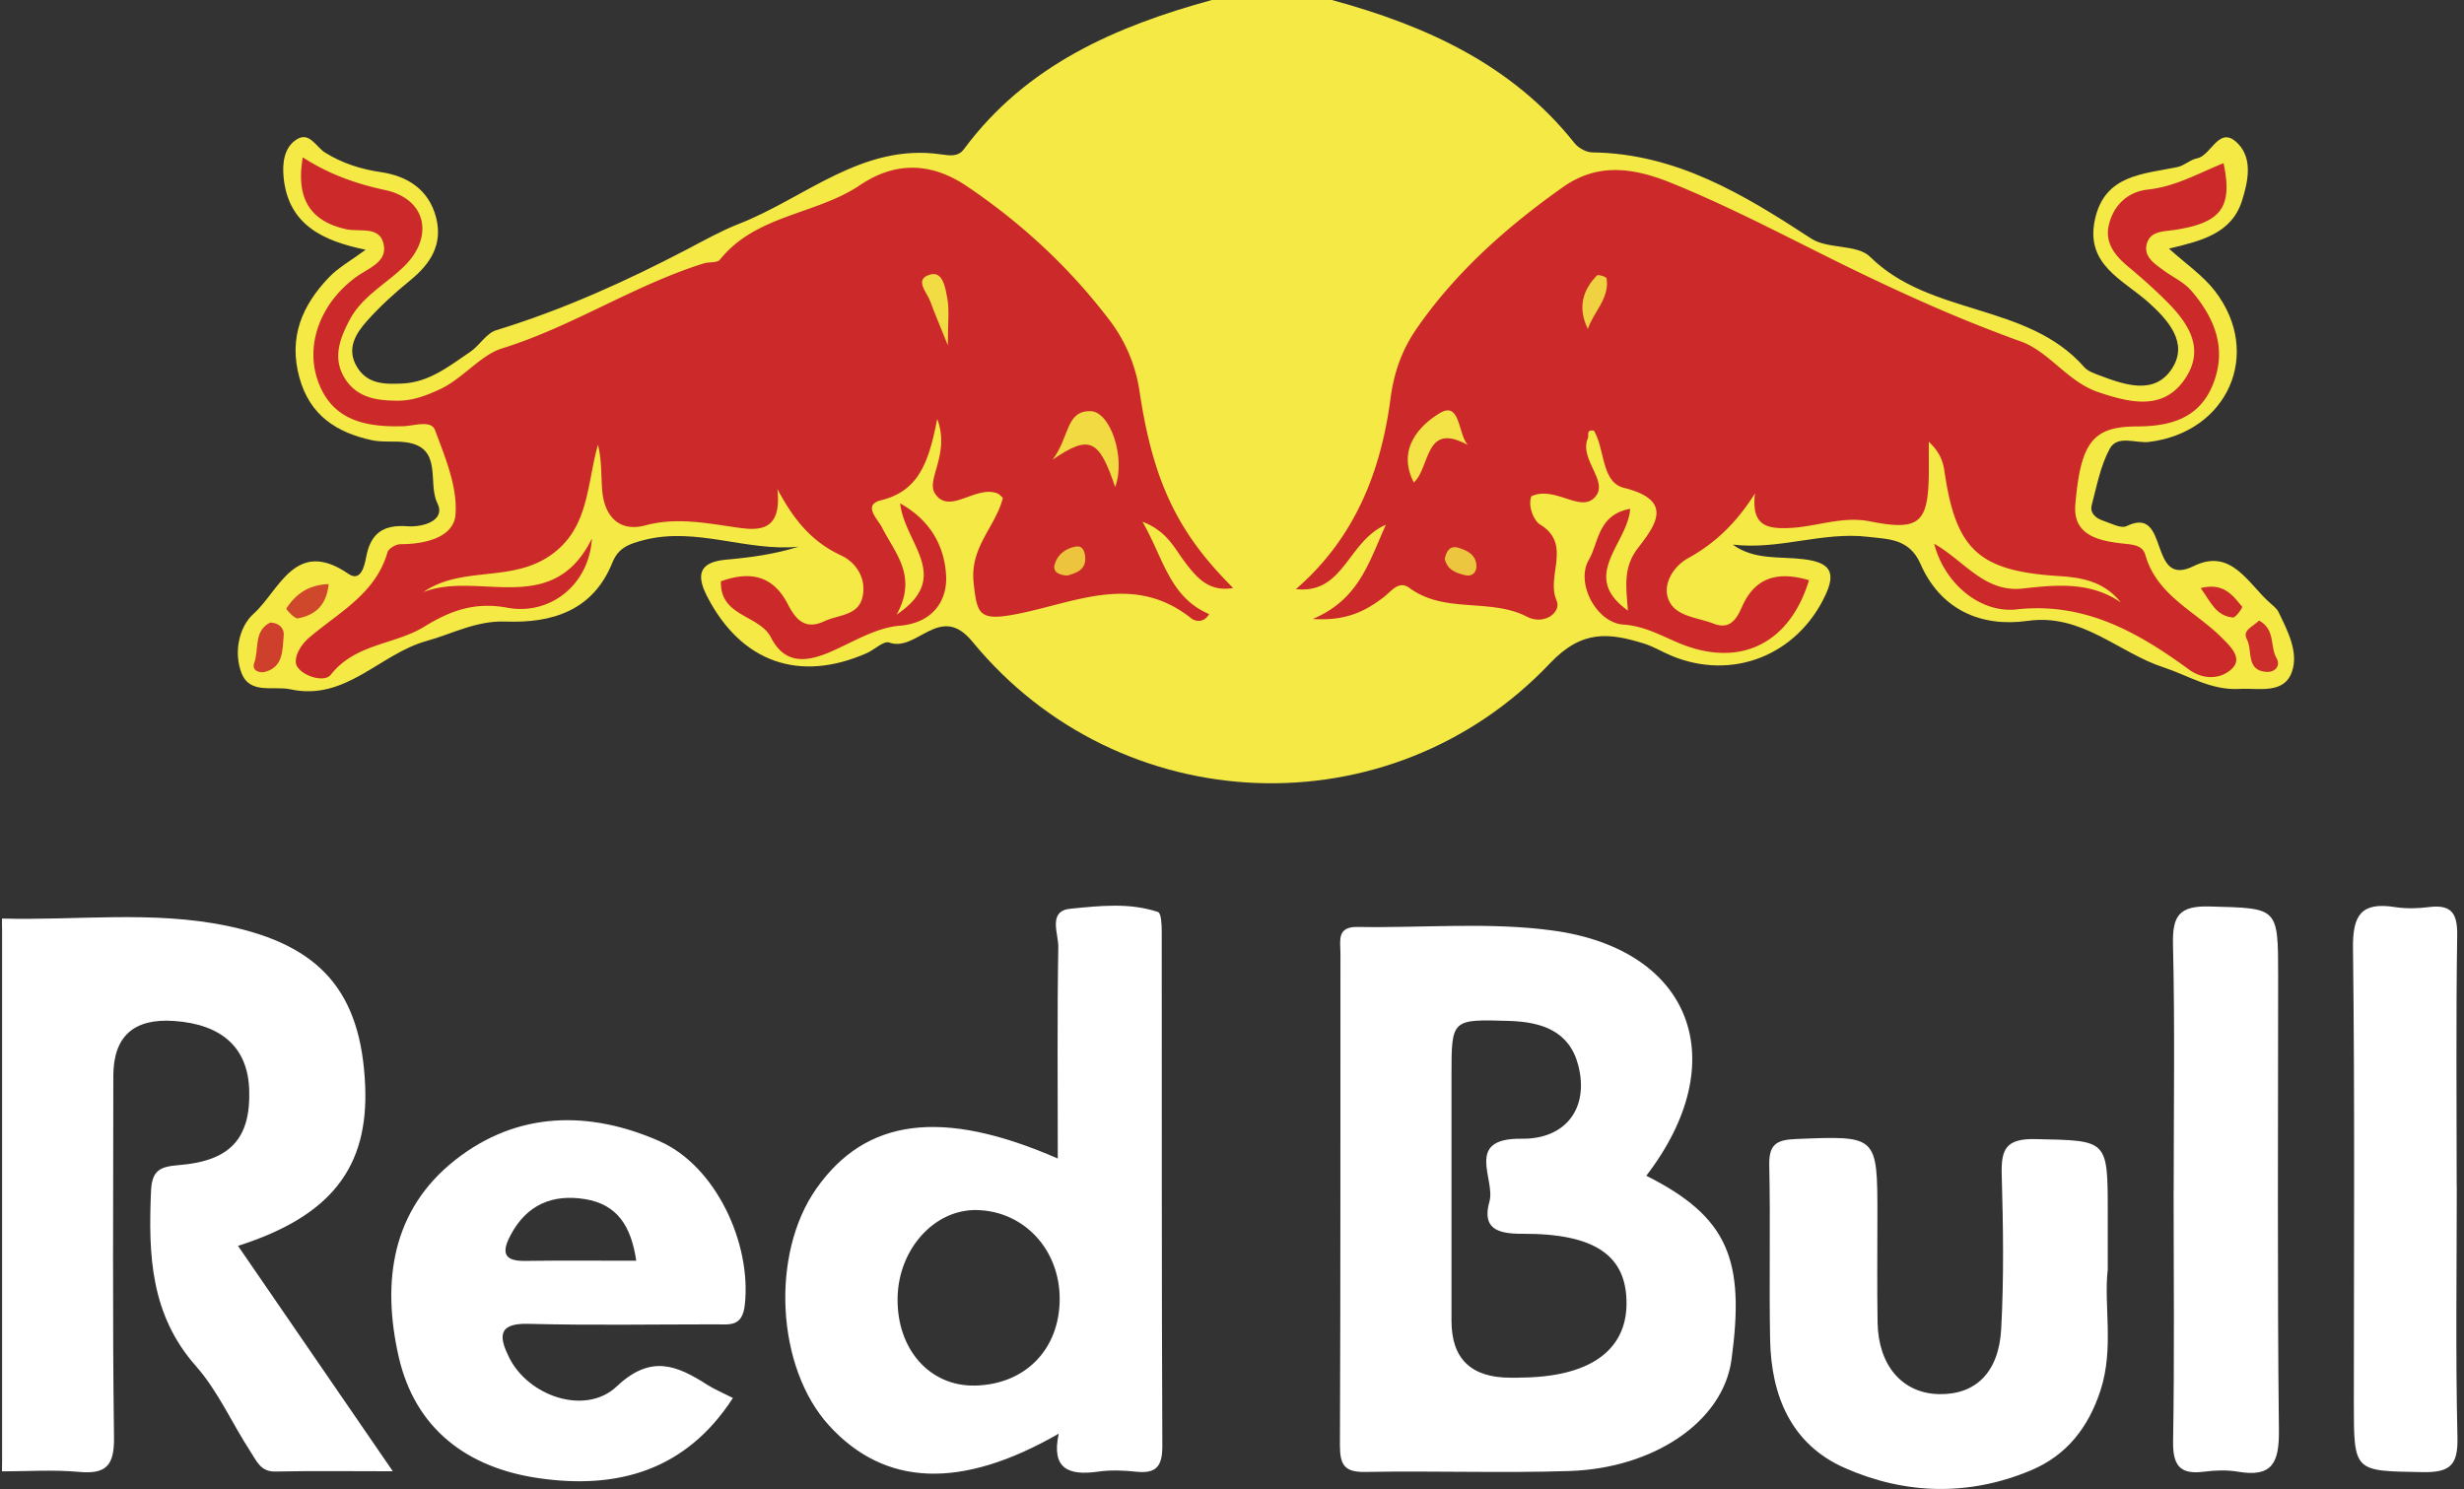 <svg xmlns="http://www.w3.org/2000/svg" width="182" height="110" fill="none"><rect width="100%" height="100%" fill="#333333" stroke="none"/><g clip-path="url(#clip0_39_7445)"><path d="M98.377 0c6.945 1.891 13.301 4.762 17.925 10.575.284.36.86.677 1.309.683 6.211.082 11.201 3.118 16.166 6.363 1.227.803 3.396.405 4.351 1.347 4.453 4.408 11.638 3.377 15.825 8.159.259.29.708.449 1.094.594 1.898.721 4.118 1.5 5.401-.518 1.196-1.872-.284-3.542-1.745-4.858-1.879-1.682-4.687-2.776-3.966-6.116.715-3.34 3.574-3.358 6.11-3.89.5-.107.923-.543 1.423-.638 1.101-.209 1.638-2.55 3.055-1.07 1.088 1.14.708 2.828.278 4.194-.765 2.435-3.017 2.973-5.395 3.542 1.221 1.107 2.511 1.98 3.403 3.143 3.535 4.605.936 10.43-4.877 11.138-.986.12-2.333-.544-2.903.506-.683 1.259-.955 2.745-1.328 4.156-.158.588.297.974.822 1.15.582.19 1.335.614 1.759.405 3.219-1.58 1.543 4.637 4.939 2.96 2.783-1.372 4.017 1.278 5.648 2.72.234.203.506.411.633.677.677 1.398 1.492 2.966.986 4.408-.594 1.683-2.447 1.183-3.877 1.265-2.106.12-3.788-1-5.61-1.594-3.326-1.087-6.033-4.003-10.031-3.434-3.44.487-6.438-.816-7.925-4.219-.822-1.878-2.403-1.815-3.889-1.992-3.34-.392-6.591.993-9.974.576 1.606 1.17 3.497.86 5.249 1.081 1.872.234 2.422.892 1.6 2.65-2.081 4.453-6.887 6.363-11.397 4.472-.677-.285-1.315-.677-2.005-.892-2.561-.79-4.566-1.05-6.938 1.455-11.821 12.466-31.788 11.656-42.667-1.594-2.403-2.928-4.086.81-6.147.063-.405-.145-1.088.532-1.658.784-4.996 2.202-9.278.665-11.783-4.174-.84-1.625-.588-2.555 1.398-2.732 1.79-.158 3.58-.399 5.338-.955-3.832.367-7.526-1.48-11.384-.5-1.114.285-1.91.557-2.36 1.676-1.429 3.555-4.458 4.478-7.867 4.352-2.182-.083-3.922.898-5.857 1.435-3.453.955-5.964 4.453-10.031 3.574-1.278-.279-2.992.392-3.624-1.177-.607-1.511-.209-3.434.879-4.408 1.897-1.695 3.074-5.66 7.008-2.947.93.638 1.195-.652 1.303-1.22.328-1.79 1.27-2.43 3.067-2.297 1.132.082 2.84-.417 2.195-1.714-.746-1.486.449-4.117-2.321-4.49-.829-.114-1.695.019-2.505-.152-2.606-.563-4.592-1.822-5.363-4.63-.816-2.973.202-5.332 2.182-7.4.708-.74 1.644-1.252 2.713-2.043-3.188-.651-5.711-1.86-6.06-5.332-.107-1.081.032-2.239.981-2.827.93-.582 1.423.576 2.087.987 1.272.784 2.619 1.22 4.099 1.436 1.992.29 3.567 1.296 4.098 3.37.5 1.962-.404 3.397-1.903 4.618-1.133.923-2.233 1.916-3.2 3.004-.836.936-1.544 2.062-.747 3.397.765 1.277 2.03 1.29 3.327 1.233 2.01-.082 3.497-1.297 5.047-2.347.69-.468 1.182-1.372 1.916-1.593 4.933-1.512 9.576-3.612 14.149-6.003 1.201-.632 2.485-1.347 3.725-1.834 4.927-1.91 9.14-6.002 14.983-5.155.683.102 1.272.178 1.689-.385 4.598-6.205 11.201-9.076 18.354-11.03h8.817l.006.012z" fill="#F5EA45"></path><path d="M.155 67.858c5.54.152 11.106-.6 16.609.538 6.913 1.43 9.91 4.895 10.208 11.795.259 6.047-2.518 9.658-9.393 11.847l11.436 16.653c-3.182 0-5.933-.038-8.684.019-1.1.025-1.398-.823-1.828-1.468-1.366-2.093-2.397-4.471-4.029-6.318-3.371-3.814-3.517-8.248-3.32-12.909.063-1.556.65-1.828 2.049-1.942 3.832-.303 5.319-1.992 5.205-5.559-.101-3.1-1.999-4.845-5.553-5.091-2.99-.207-4.484 1.15-4.484 4.073 0 8.899-.07 17.791.05 26.69.026 2.087-.575 2.739-2.612 2.549-1.872-.171-3.77-.038-5.66-.038v-.626c.246-.354.322-.753.322-1.177v-37.22c0-.43-.076-.823-.323-1.177v-.626l.007-.013z" fill="#fff"></path><path d="M.154 68.484c.886.709.62 1.708.62 2.613.013 11.454.013 22.908 0 34.356 0 .904.266 1.903-.62 2.612v-39.58zm155.525 25.363c-.284 2.618.475 5.774-.525 8.86-.891 2.745-2.51 4.82-5.167 5.927-4.579 1.91-9.272 1.783-13.731-.19-3.953-1.746-5.427-5.325-5.509-9.462-.082-4.294.032-8.589-.063-12.877-.032-1.53.481-1.904 1.973-1.96 6.015-.241 6.015-.298 6.015 5.698 0 2.618-.031 5.237.013 7.855.05 3.182 1.834 5.237 4.528 5.294 2.688.057 4.434-1.575 4.605-4.845.202-3.757.145-7.539.038-11.302-.057-1.885.24-2.745 2.492-2.694 5.338.12 5.338-.02 5.338 5.439v4.257h-.007zm4.877-5.87c0-6.065.095-12.13-.051-18.19-.05-2.137.443-2.884 2.726-2.82 5.035.139 5.041 0 5.041 5.135 0 11.189-.069 22.37.057 33.559.025 2.372-.474 3.498-3.023 3.062-.816-.14-1.683-.108-2.511 0-1.771.227-2.309-.45-2.283-2.239.107-6.167.038-12.334.038-18.507h.006zm20.91-.329c0 6.18-.095 12.359.05 18.532.051 2.081-.556 2.612-2.593 2.574-5.054-.088-5.06.019-5.06-5.098 0-11.2.076-22.408-.063-33.61-.032-2.472.632-3.421 3.099-3.035.816.126 1.689.107 2.511 0 1.676-.209 2.112.474 2.087 2.1-.095 6.173-.038 12.352-.038 18.531l.007.007z" fill="#fff"></path><path d="M156.648 44.501c-1.24-1.543-2.846-1.834-4.548-1.942-5.919-.366-7.627-1.922-8.468-7.703-.108-.734-.304-1.398-1.164-2.226 0 1.05.006 1.733 0 2.416-.051 3.598-.708 4.193-4.339 3.472-2.055-.411-3.934.392-5.914.487-1.739.082-2.865-.177-2.586-2.555-1.348 2.15-2.929 3.68-4.953 4.794-1.037.575-1.821 1.821-1.486 2.903.436 1.41 2.144 1.442 3.377 1.923 1.24.487 1.721-.38 2.113-1.265 1.018-2.283 2.789-2.575 4.94-1.942-1.442 4.737-5.161 6.514-9.627 4.636-1.322-.556-2.536-1.252-4.098-1.36-1.986-.139-3.536-3.08-2.536-4.788.733-1.252.651-3.326 3.054-3.763-.196 2.625-3.769 4.946-.17 7.52-.114-1.644-.386-3.13.702-4.566 1.233-1.626 2.84-3.555-1-4.503-1.663-.412-1.391-2.853-2.213-4.225-.601-.089-.354.354-.443.55-.696 1.625 1.727 3.302.417 4.465-1.075.962-2.896-.942-4.591-.17-.291.771.221 1.834.626 2.08 2.416 1.461.436 3.802 1.233 5.623.38.873-.917 1.847-2.176 1.202-2.732-1.41-6.084-.203-8.696-2.132-.778-.575-1.316.234-1.878.67-1.335 1.025-2.758 1.79-5.256 1.626 3.377-1.442 4.104-4.067 5.395-6.963-2.84 1.24-3.087 5.148-6.641 4.756 4.364-3.776 6.28-8.697 6.989-14.092.259-1.96.86-3.611 1.941-5.173 2.897-4.181 6.667-7.508 10.771-10.417 2.435-1.727 4.959-1.556 7.95-.354 4.655 1.878 9.095 4.281 13.548 6.445 4.067 1.973 8.108 3.775 12.359 5.3 2.068.74 3.459 2.991 5.717 3.744 2.378.797 4.889 1.41 6.483-1.12 1.436-2.27.013-4.168-1.638-5.78a42.058 42.058 0 00-2.568-2.309c-1.018-.841-1.847-1.796-1.493-3.2.361-1.455 1.43-2.41 2.872-2.562 2.036-.215 3.75-1.214 5.585-1.948.689 3.232-.152 4.402-3.593 4.927-.847.127-1.815.076-2.074 1.031-.26.955.582 1.474 1.258 1.973.671.494 1.48.86 2.012 1.474 1.726 1.999 2.675 4.27 1.625 6.913-.999 2.524-3.137 3.124-5.61 3.13-3.207.013-4.174 1.063-4.566 5.794-.19 2.302 1.834 2.682 3.643 2.872.67.07 1.334.133 1.53.828.848 2.986 3.662 4.137 5.617 6.085.689.689 1.6 1.543.765 2.334-.784.74-2.056.853-3.163.044-3.788-2.77-7.722-4.997-12.738-4.44-2.681.297-5.325-1.917-6.078-4.851 2.252 1.277 3.707 3.624 6.553 3.308 2.441-.272 4.971-.532 7.235 1.03l-.006-.006zM22.367 11.625c1.942 1.252 3.928 1.954 6.085 2.416 3.048.658 3.636 3.46 1.378 5.654-1.34 1.303-3.08 2.195-4.003 3.934-.76 1.436-1.297 2.916-.297 4.415.91 1.366 2.359 1.562 3.896 1.556 1.094-.006 2.049-.38 2.998-.81 1.733-.778 3.048-2.555 4.667-3.055 5.193-1.612 9.728-4.66 14.882-6.274.392-.126.993-.025 1.196-.272 2.669-3.333 7.109-3.326 10.347-5.508 2.739-1.847 5.395-1.613 7.9.075 4.003 2.701 7.545 5.971 10.486 9.83a11.42 11.42 0 012.277 5.381c1.012 6.736 2.89 10.474 6.907 14.471-1.771.31-2.67-.746-3.504-1.834-.81-1.05-1.341-2.353-3.194-3.06 1.55 2.687 1.992 5.571 4.927 6.824-.424.701-1.057.524-1.328.31-4.365-3.48-8.843-1.019-13.25-.247-2.449.43-2.581-.158-2.822-2.385-.284-2.656 1.632-4.13 2.163-6.267-.151-.127-.272-.279-.423-.336-1.594-.607-3.549 1.638-4.599.007-.67-1.031 1.145-2.91.171-5.503-.626 3.22-1.372 5.326-4.149 6.009-1.398.347-.234 1.404.063 1.998.962 1.91 2.663 3.599 1.088 6.451 4.156-2.808.608-5.199.26-8.215 2.517 1.397 3.326 3.541 3.396 5.426.063 1.708-.93 3.41-3.453 3.612-1.778.145-3.492 1.252-5.212 1.98-1.733.727-3.282.828-4.27-1.108-.872-1.7-3.788-1.53-3.699-4.155 2.093-.759 3.826-.48 4.94 1.689.575 1.12 1.27 1.935 2.7 1.258 1.006-.474 2.454-.398 2.796-1.707.354-1.36-.386-2.606-1.556-3.15-2.1-.974-3.46-2.542-4.712-4.914.398 3.542-1.815 3.017-3.56 2.764-2.082-.304-4.068-.64-6.2-.07-1.871.5-2.984-.62-3.168-2.492-.107-1.1-.019-2.214-.322-3.466-.867 3.004-.62 6.439-3.858 8.393-2.84 1.714-6.332.607-9.038 2.492 4.073-1.606 9.518 1.954 12.447-3.953-.215 3.453-3.125 5.68-6.224 5.11-2.378-.442-4.168.171-6.16 1.398-2.176 1.341-5.085 1.234-6.9 3.548-.469.595-2.024.127-2.48-.594-.335-.531.158-1.524.867-2.132 2.182-1.872 4.92-3.238 5.8-6.324.082-.279.632-.595.967-.595 1.803.006 3.915-.5 4.054-2.17.165-2.042-.759-4.237-1.511-6.254-.285-.766-1.531-.317-2.334-.291-2.796.088-5.326-.418-6.344-3.422-.93-2.751.329-5.813 2.928-7.653.842-.595 2.126-1.037 1.98-2.201-.202-1.581-1.758-1.044-2.802-1.278-2.783-.62-3.7-2.416-3.194-5.319v.013z" fill="#CC292B"></path><path d="M19.938 45.994c.69 0 1.063.442 1.018.948-.101 1.07 0 2.353-1.43 2.707-.296.076-.967-.082-.752-.664.373-1.005-.057-2.352 1.164-2.985v-.006z" fill="#CE3F2C"></path><path d="M166.856 45.842c1.24.664.797 1.929 1.297 2.783.322.55-.102 1.05-.734 1.012-1.556-.089-1.018-1.588-1.455-2.404-.373-.702.494-.955.898-1.391h-.006z" fill="#CC2F2B"></path><path d="M24.276 43.148c-.158 1.606-1.024 2.302-2.283 2.536-.24.044-.879-.683-.847-.734.683-1.03 1.587-1.74 3.13-1.803z" fill="#CF482C"></path><path d="M162.555 43.444c1.688-.43 2.365.538 3.061 1.38.044.056-.474.815-.683.796-1.278-.12-1.651-1.176-2.378-2.17v-.006z" fill="#CB2B2B"></path><path d="M121.602 86.858c6.501-8.47 3.377-16.717-6.907-18.115-4.731-.645-9.614-.177-14.427-.265-1.55-.025-1.258 1.037-1.258 1.923-.007 12.118.012 24.242-.038 36.361 0 1.442.316 2.011 1.891 1.979 5.022-.095 10.056.095 15.078-.069 6.167-.203 11.328-3.612 11.954-8.229.999-7.355-.215-10.53-6.287-13.58l-.006-.005zm-9.412 14.92h-.626c-2.901 0-4.351-1.398-4.351-4.194V79.401c0-4.124 0-4.111 4.282-3.979 2.365.076 4.421.734 5.078 3.27.816 3.137-.885 5.478-4.193 5.433-4.25-.057-1.897 2.998-2.365 4.643-.557 1.96.55 2.39 2.416 2.378 5.395-.025 7.71 1.613 7.71 5.13 0 3.547-2.802 5.489-7.944 5.495l-.007.007zM85.81 68.82c0-.5-.037-1.367-.271-1.443-2.113-.714-4.333-.455-6.47-.246-1.696.164-.88 1.847-.899 2.82-.088 5.149-.038 10.297-.038 15.635-8.57-3.738-14.18-2.96-17.823 2.208-3.421 4.85-2.972 13.25.936 17.526 4.118 4.503 9.74 4.743 16.957.594-.57 2.612.753 3.105 2.878 2.808.923-.133 1.89-.101 2.827 0 1.505.165 1.954-.398 1.948-1.916-.057-12.662-.032-25.318-.044-37.98v-.007zm-13.794 33.54c-3.34.069-5.774-2.676-5.717-6.458.05-3.618 2.72-6.578 5.856-6.508 3.485.076 6.13 2.922 6.117 6.584-.013 3.713-2.55 6.306-6.262 6.382h.006zM48.741 84.315c-5.224-2.302-10.537-2.226-15.116 1.379-4.7 3.7-5.427 9-4.187 14.49 1.214 5.401 5.11 8.273 10.404 9.025 5.762.822 10.816-.556 14.294-5.932-.771-.392-1.353-.633-1.872-.962-2.264-1.448-4.18-2.283-6.71.108-2.303 2.176-6.534.74-7.957-2.157-.708-1.442-.898-2.53 1.423-2.467 4.61.12 9.228.038 13.839.038 1.03 0 1.973.21 2.156-1.442.506-4.579-2.175-10.265-6.274-12.074v-.006zm-9.98 8.836c-1.708.025-1.645-.79-1.025-1.948 1.183-2.195 3.055-3.005 5.465-2.619 2.422.392 3.415 2.018 3.795 4.554-2.86 0-5.547-.025-8.235.013z" fill="#fff"></path><path d="M108.409 32.87c-3.201-1.758-2.739 1.638-3.979 2.777-1.277-2.474.437-4.232 1.898-5.117 1.543-.936 1.347 1.474 2.081 2.34z" fill="#F4E346"></path><path d="M117.283 24.306c-.759-1.569-.393-2.865.676-3.96.083-.088.69.102.709.216.234 1.48-.955 2.46-1.385 3.744z" fill="#EFD141"></path><path d="M106.714 41.275c.114-.531.373-.993.98-.816.671.197 1.36.519 1.36 1.385 0 .462-.348.76-.791.658-.683-.158-1.372-.386-1.549-1.227z" fill="#ECC63E"></path><path d="M82.37 35.988c-1.177-3.517-1.873-3.921-4.624-2.024 1.265-1.676.962-3.605 2.783-3.592 1.486.006 2.644 3.453 1.84 5.616z" fill="#F1DA42"></path><path d="M70.01 25.508c-.644-1.6-.999-2.416-1.302-3.258-.247-.676-1.233-1.631.019-1.973.93-.253 1.107 1.031 1.246 1.765.158.854.038 1.758.038 3.466z" fill="#F2DC43"></path><path d="M78.834 42.521c-.538-.038-1.107-.202-.93-.835.196-.708.803-1.176 1.55-1.309.537-.095.664.373.702.772.076.93-.608 1.17-1.316 1.372h-.006z" fill="#ECC43D"></path></g><defs><clipPath id="clip0_39_7445"><path fill="#fff" transform="translate(.154)" d="M0 0h181.362v110H0z"></path></clipPath></defs></svg>